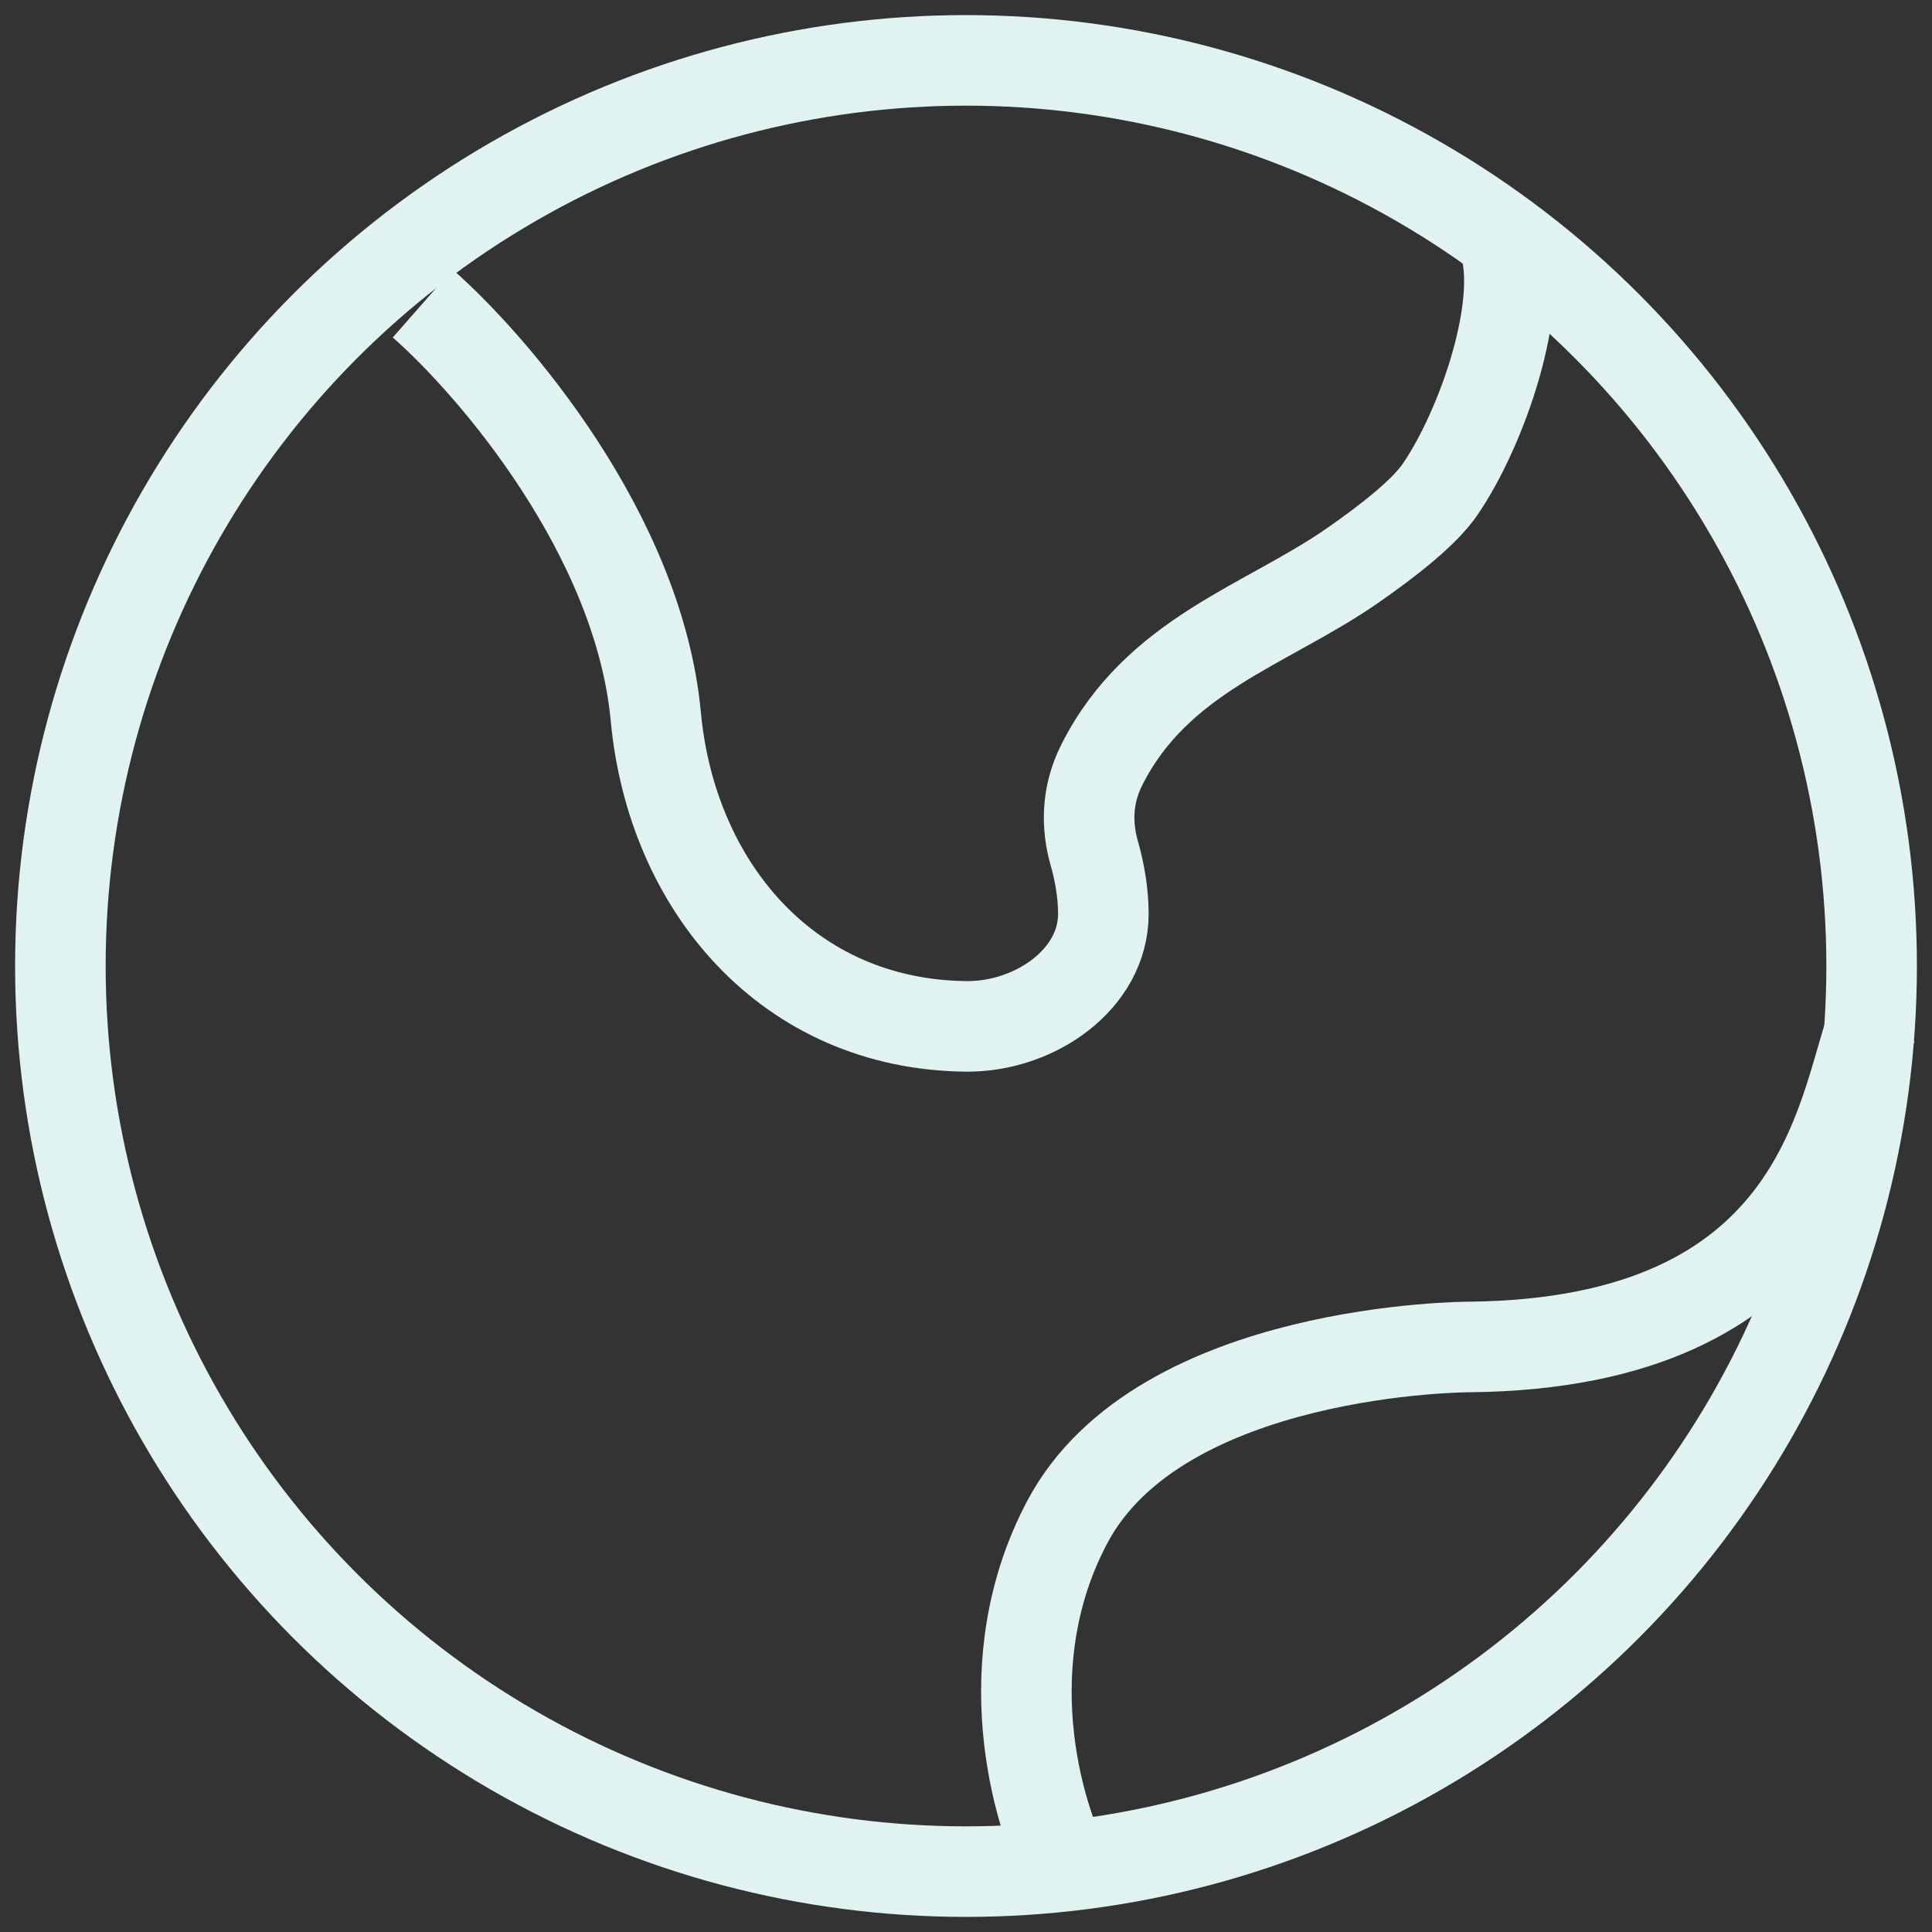 <svg width="32" height="32" viewBox="0 0 32 32" fill="none" xmlns="http://www.w3.org/2000/svg"><rect x="0" y="0" width="32" height="32" fill="#333333" stroke="none"/><circle cx="16" cy="16" r="15" stroke="#E1F3F0" stroke-width="1.5"/><path d="M7 5.026C8.17 6.053 10.581 8.858 10.862 11.868C11.125 14.682 13.054 16.969 16 17C17.132 17.012 18.277 16.224 18.275 15.134C18.274 14.796 18.216 14.452 18.125 14.134C18 13.693 17.988 13.186 18.25 12.667C19.165 10.85 20.964 10.362 22.39 9.376C23.022 8.938 23.599 8.477 23.853 8.105C24.555 7.079 25.258 5.026 24.907 4" stroke="#E1F3F0" stroke-width="1.5"/><path d="M31 17C30.488 18.448 30.125 22.25 24.34 22.31C24.34 22.31 19.216 22.31 17.679 25.207C16.449 27.524 17.167 30.035 17.679 31" stroke="#E1F3F0" stroke-width="1.5"/></svg>